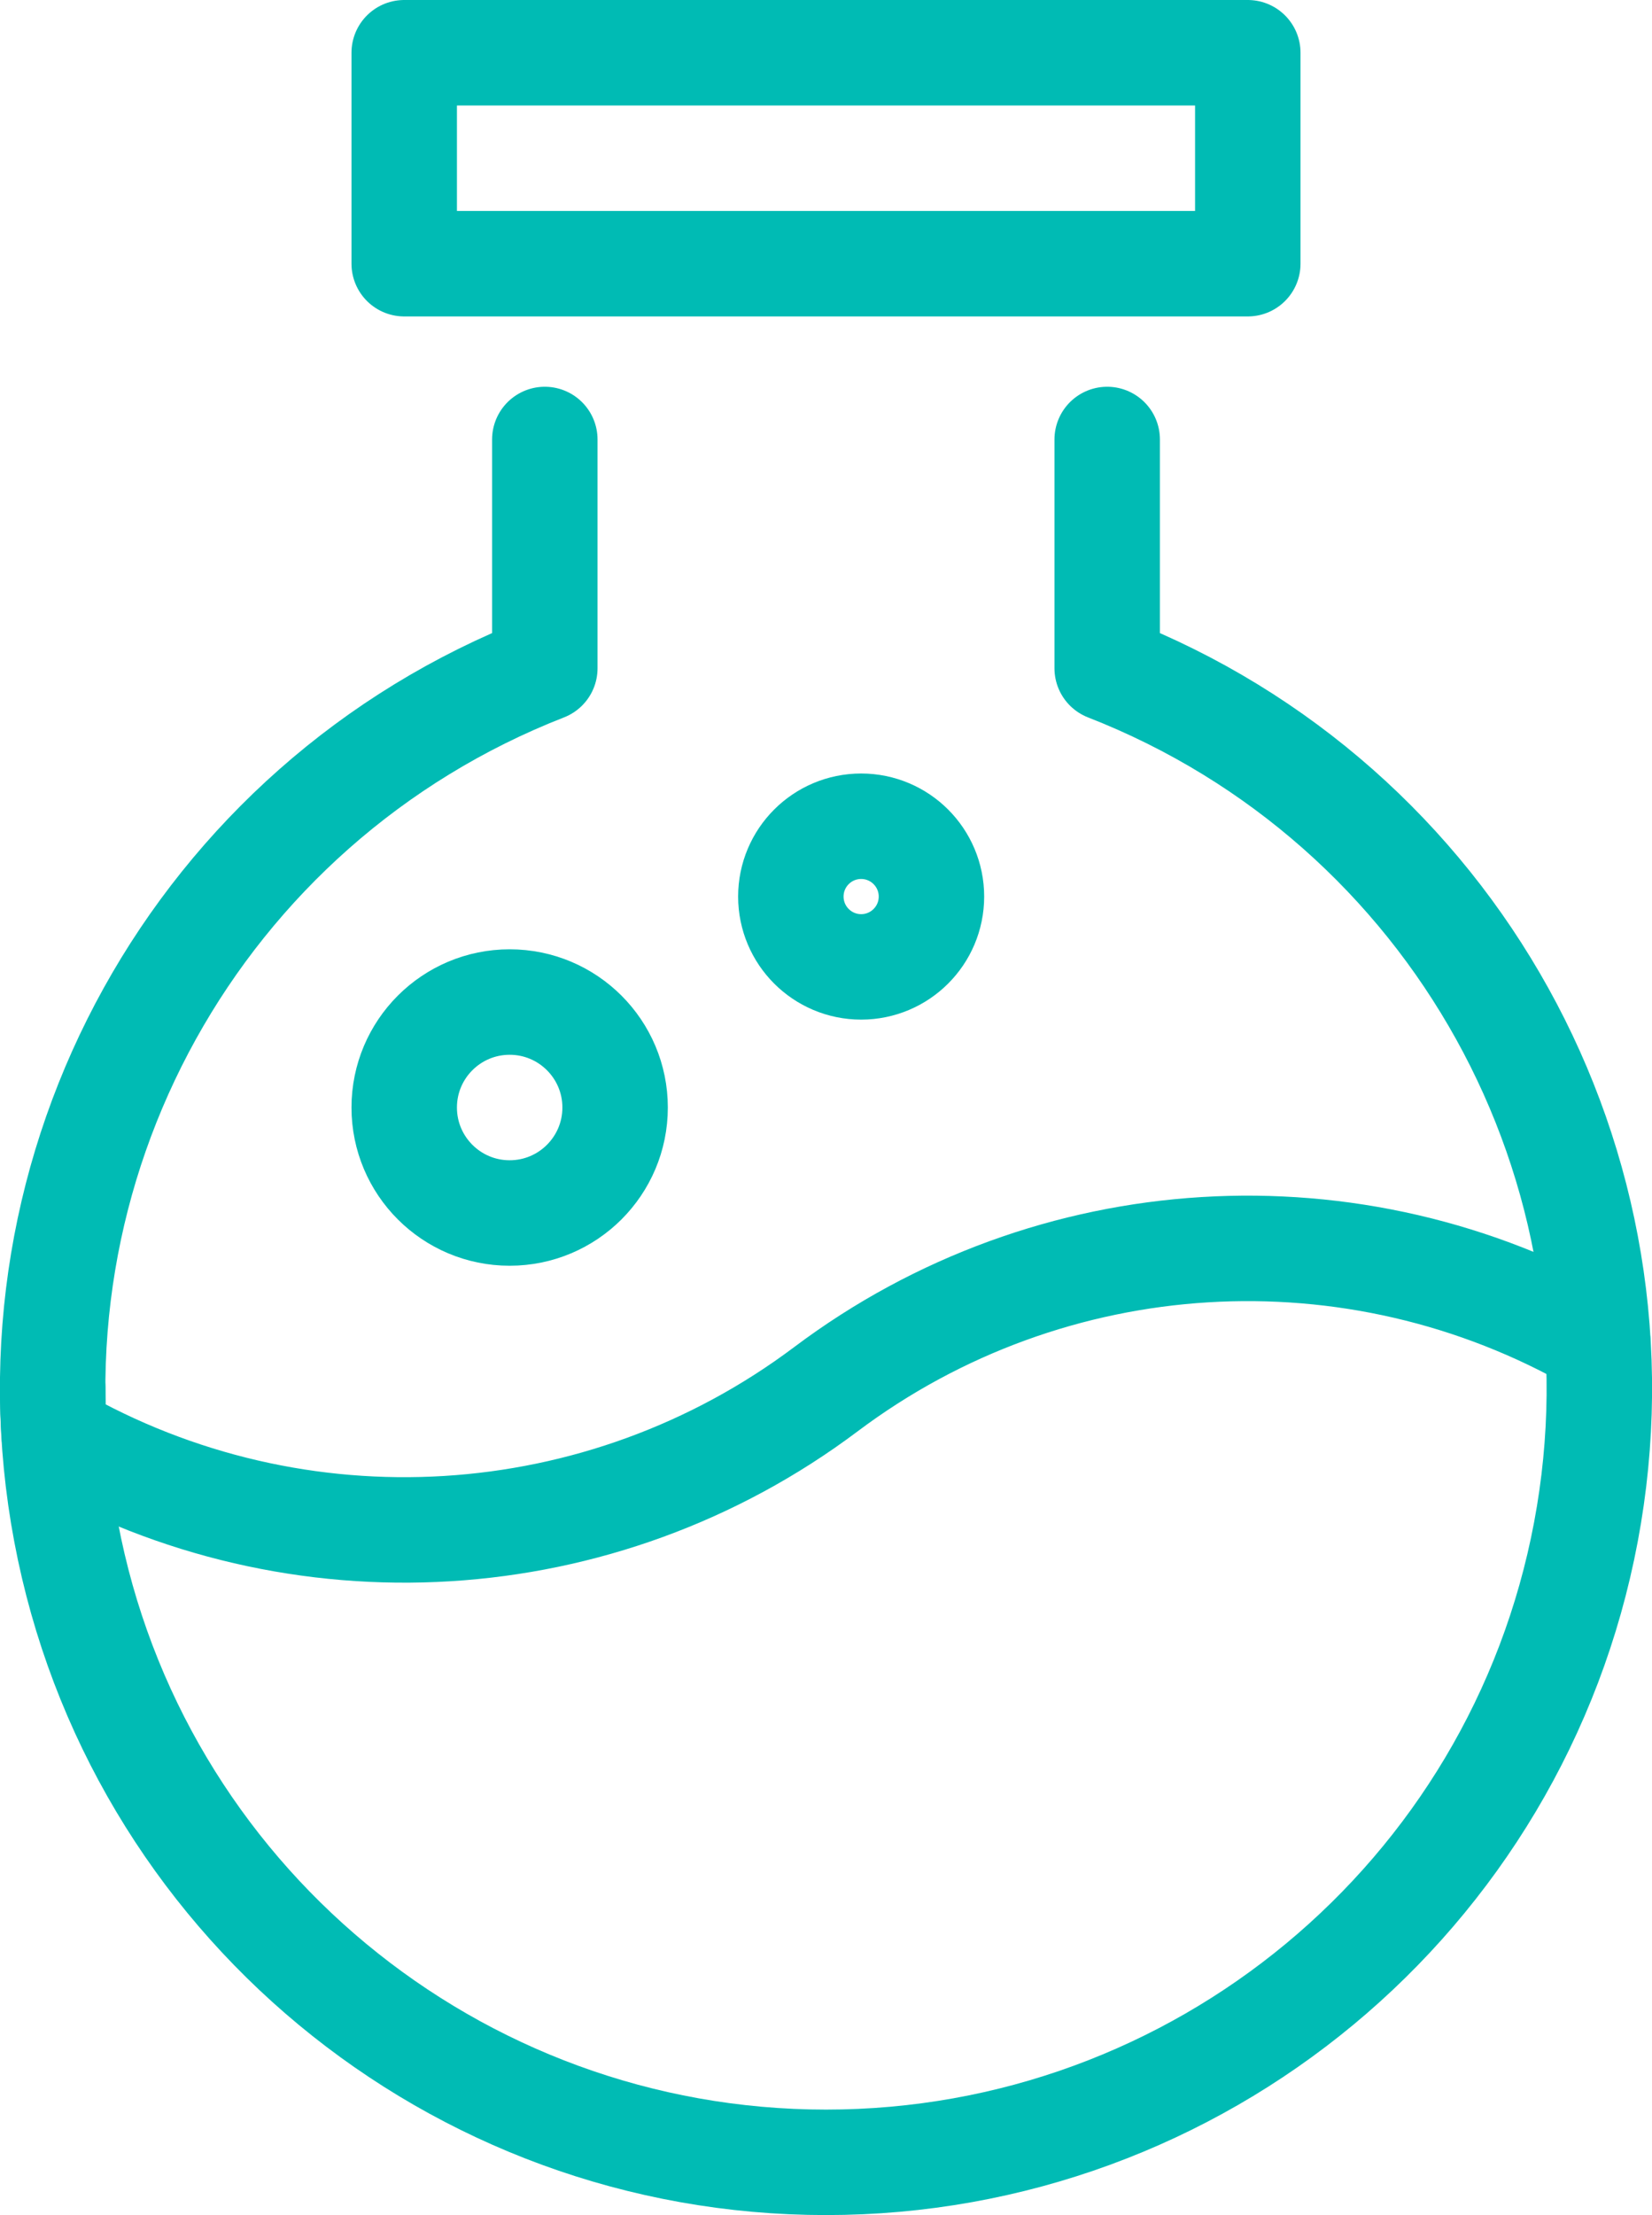 <?xml version="1.0" encoding="UTF-8"?>
<svg width="47px" height="63px" viewBox="-1 -1 47 63" version="1.1" xmlns="http://www.w3.org/2000/svg" xmlns:xlink="http://www.w3.org/1999/xlink">
    <!-- Generator: Sketch 59 (86127) - https://sketch.com -->
    <title>Icon science</title>
    <desc>DutchWorkz DataVibes CloudChamps icon lichtgroen.</desc>
    <g id="Icon-science" stroke="none" stroke-width="1" fill="none" fill-rule="evenodd" stroke-linecap="round" stroke-linejoin="round">
        <g stroke="#00bbb4" stroke-width="3">
            <path d="M0.5,38.5 C0.5,38.955 0.518,39.406 0.546,39.855 C7.474,43.839 16.11,43.31 22.5,38.51 C28.891,33.71 37.528,33.181 44.456,37.167" id="Path"></path>
            <circle id="Oval" cx="13.5" cy="30.5" r="3"></circle>
            <circle id="Oval" cx="23.5" cy="24.5" r="2"></circle>
            <rect id="Rectangle" x="10.5" y="0.5" width="24" height="6"></rect>
            <path d="M14.5,11.5 L14.5,18.007 C4.644,21.855 -1.078,32.173 0.88,42.571 C2.837,52.969 11.919,60.501 22.5,60.501 C33.081,60.501 42.163,52.969 44.12,42.571 C46.078,32.173 40.356,21.855 30.5,18.007 L30.5,11.5" id="Path"></path>
        </g>
    </g>
</svg>